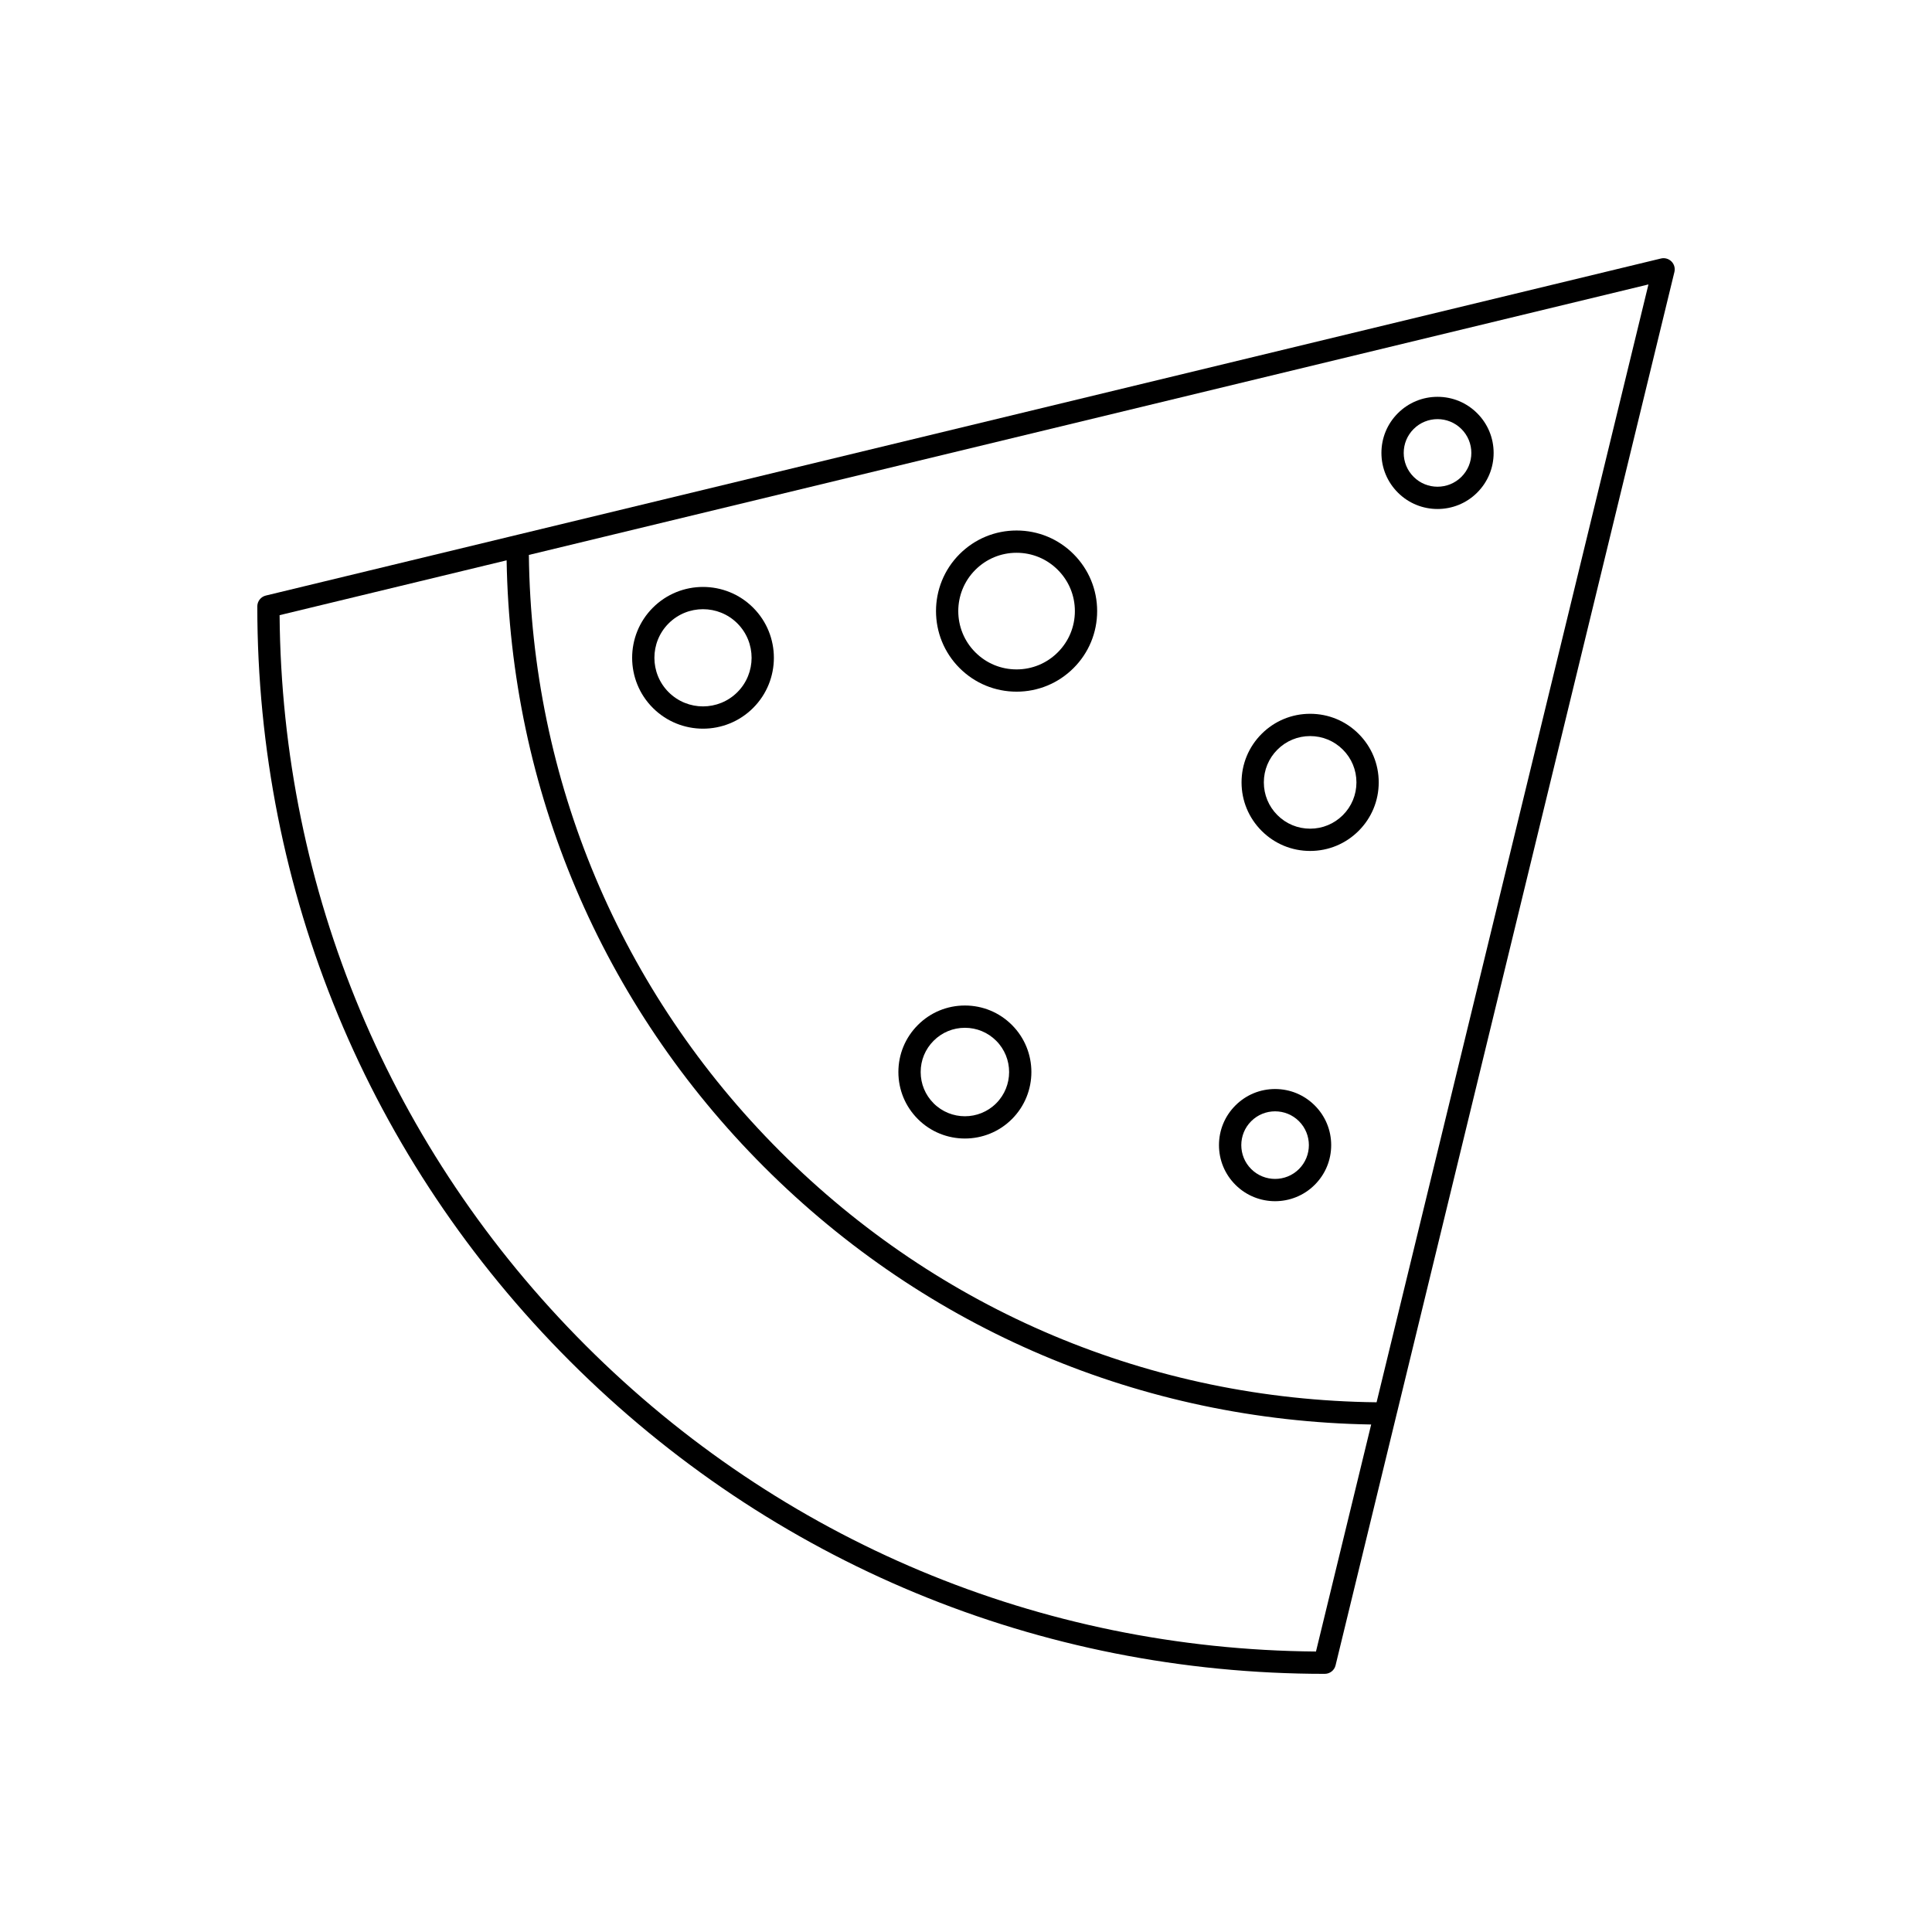 <?xml version="1.0" encoding="UTF-8"?>
<!-- Uploaded to: SVG Repo, www.svgrepo.com, Generator: SVG Repo Mixer Tools -->
<svg fill="#000000" width="800px" height="800px" version="1.1" viewBox="144 144 512 512" xmlns="http://www.w3.org/2000/svg">
 <g>
  <path d="m586.95 213.29c-0.727-0.727-1.781-1.027-2.781-0.785l-302.25 73.023-2.719 0.656-64.754 15.645c-1.324 0.32-2.258 1.508-2.258 2.871 0 75.559 29.426 146.6 82.852 200.03 53.43 53.43 124.46 82.855 200.03 82.855 1.363 0 2.547-0.93 2.867-2.254l15.789-64.934 0.434-1.793 0.137-0.539 73.438-301.99c0.242-1.004-0.055-2.059-0.781-2.785zm-94.203 368.38c-73.117-0.594-141.77-29.348-193.54-81.113-51.766-51.77-80.52-120.41-81.113-193.53l60.164-14.535c1.043 60.746 25.176 117.7 68.246 160.77 43.094 43.094 100.09 67.227 160.87 68.246zm16.062-66.051c-59.742-0.66-115.81-24.219-158.12-66.535-42.289-42.293-65.844-98.316-66.535-158.02l296.7-71.684z"/>
  <path d="m413.4 327.3c5.703 0 11.066-2.223 15.102-6.254 4.035-4.035 6.254-9.398 6.254-15.102s-2.223-11.066-6.254-15.102-9.395-6.254-15.102-6.254c-5.703 0-11.066 2.223-15.102 6.254-8.328 8.328-8.328 21.875 0 30.203 4.035 4.031 9.398 6.254 15.102 6.254zm-10.926-32.281c2.918-2.918 6.801-4.527 10.926-4.527 4.129 0 8.008 1.605 10.926 4.527 2.918 2.918 4.527 6.797 4.527 10.926s-1.609 8.008-4.527 10.926c-2.918 2.918-6.797 4.527-10.926 4.527-4.129 0-8.008-1.605-10.926-4.527-6.027-6.023-6.027-15.828 0-21.852z"/>
  <path d="m481.91 462.33c3.805 0 7.613-1.449 10.512-4.348 2.809-2.809 4.356-6.539 4.356-10.512 0-3.969-1.547-7.703-4.356-10.512-2.809-2.809-6.539-4.356-10.512-4.356-3.969 0-7.703 1.547-10.512 4.356-2.809 2.809-4.356 6.539-4.356 10.512 0 3.969 1.547 7.703 4.356 10.512 2.898 2.898 6.703 4.348 10.512 4.348zm-6.336-21.195c1.746-1.746 4.039-2.621 6.336-2.621 2.293 0 4.59 0.871 6.336 2.621 3.492 3.492 3.492 9.18 0 12.672-3.492 3.492-9.176 3.492-12.672 0-3.492-3.492-3.492-9.176 0-12.672z"/>
  <path d="m524.96 278.89c3.809 0 7.613-1.449 10.512-4.348 2.809-2.809 4.356-6.539 4.356-10.512 0-3.969-1.547-7.703-4.356-10.512-2.809-2.809-6.539-4.356-10.512-4.356-3.969 0-7.703 1.547-10.512 4.352-2.809 2.809-4.356 6.539-4.356 10.512 0 3.969 1.547 7.703 4.356 10.512 2.898 2.902 6.703 4.352 10.512 4.352zm-6.336-21.195c1.746-1.746 4.043-2.621 6.336-2.621 2.293 0 4.59 0.875 6.336 2.621 1.691 1.691 2.625 3.941 2.625 6.336 0 2.394-0.934 4.644-2.625 6.336-3.496 3.492-9.18 3.492-12.672 0-1.691-1.691-2.625-3.941-2.625-6.336 0-2.391 0.93-4.641 2.625-6.336z"/>
  <path d="m317.02 331.61c3.664 3.664 8.473 5.496 13.285 5.496 4.809 0 9.621-1.832 13.285-5.496 7.328-7.328 7.328-19.246 0-26.57-7.328-7.328-19.246-7.324-26.57 0-7.328 7.324-7.328 19.242 0 26.57zm4.172-22.398c2.512-2.512 5.812-3.769 9.113-3.769s6.598 1.258 9.109 3.769c5.023 5.023 5.023 13.199 0 18.223-5.023 5.023-13.195 5.023-18.223 0-5.023-5.023-5.023-13.199 0-18.223z"/>
  <path d="m491.2 369.51c4.856 0 9.418-1.891 12.852-5.324 3.434-3.434 5.324-7.996 5.324-12.852s-1.891-9.418-5.324-12.852c-3.434-3.434-7.996-5.32-12.852-5.32s-9.418 1.891-12.852 5.32c-3.434 3.434-5.324 7.996-5.324 12.852s1.891 9.418 5.324 12.852 7.996 5.324 12.852 5.324zm-8.676-26.848c2.316-2.316 5.398-3.594 8.676-3.594 3.277 0 6.359 1.277 8.676 3.594s3.594 5.398 3.594 8.676c0 3.277-1.277 6.359-3.594 8.676-2.316 2.316-5.398 3.594-8.676 3.594-3.277 0-6.359-1.277-8.676-3.594-2.316-2.316-3.594-5.398-3.594-8.676 0-3.277 1.277-6.359 3.594-8.676z"/>
  <path d="m399.71 445.72c4.516 0 9.027-1.719 12.465-5.156 6.871-6.875 6.871-18.055 0-24.93-3.328-3.328-7.754-5.164-12.465-5.164-4.707 0-9.137 1.832-12.465 5.164-3.328 3.328-5.164 7.758-5.164 12.465 0 4.707 1.836 9.137 5.164 12.465 3.438 3.441 7.949 5.156 12.465 5.156zm-8.289-25.91c2.215-2.215 5.16-3.434 8.289-3.434 3.133 0 6.074 1.219 8.289 3.434 4.57 4.57 4.57 12.008 0 16.582-4.57 4.57-12.008 4.57-16.578 0-2.215-2.215-3.434-5.16-3.434-8.289-0.004-3.133 1.219-6.078 3.434-8.293z"/>
 </g>
</svg>
